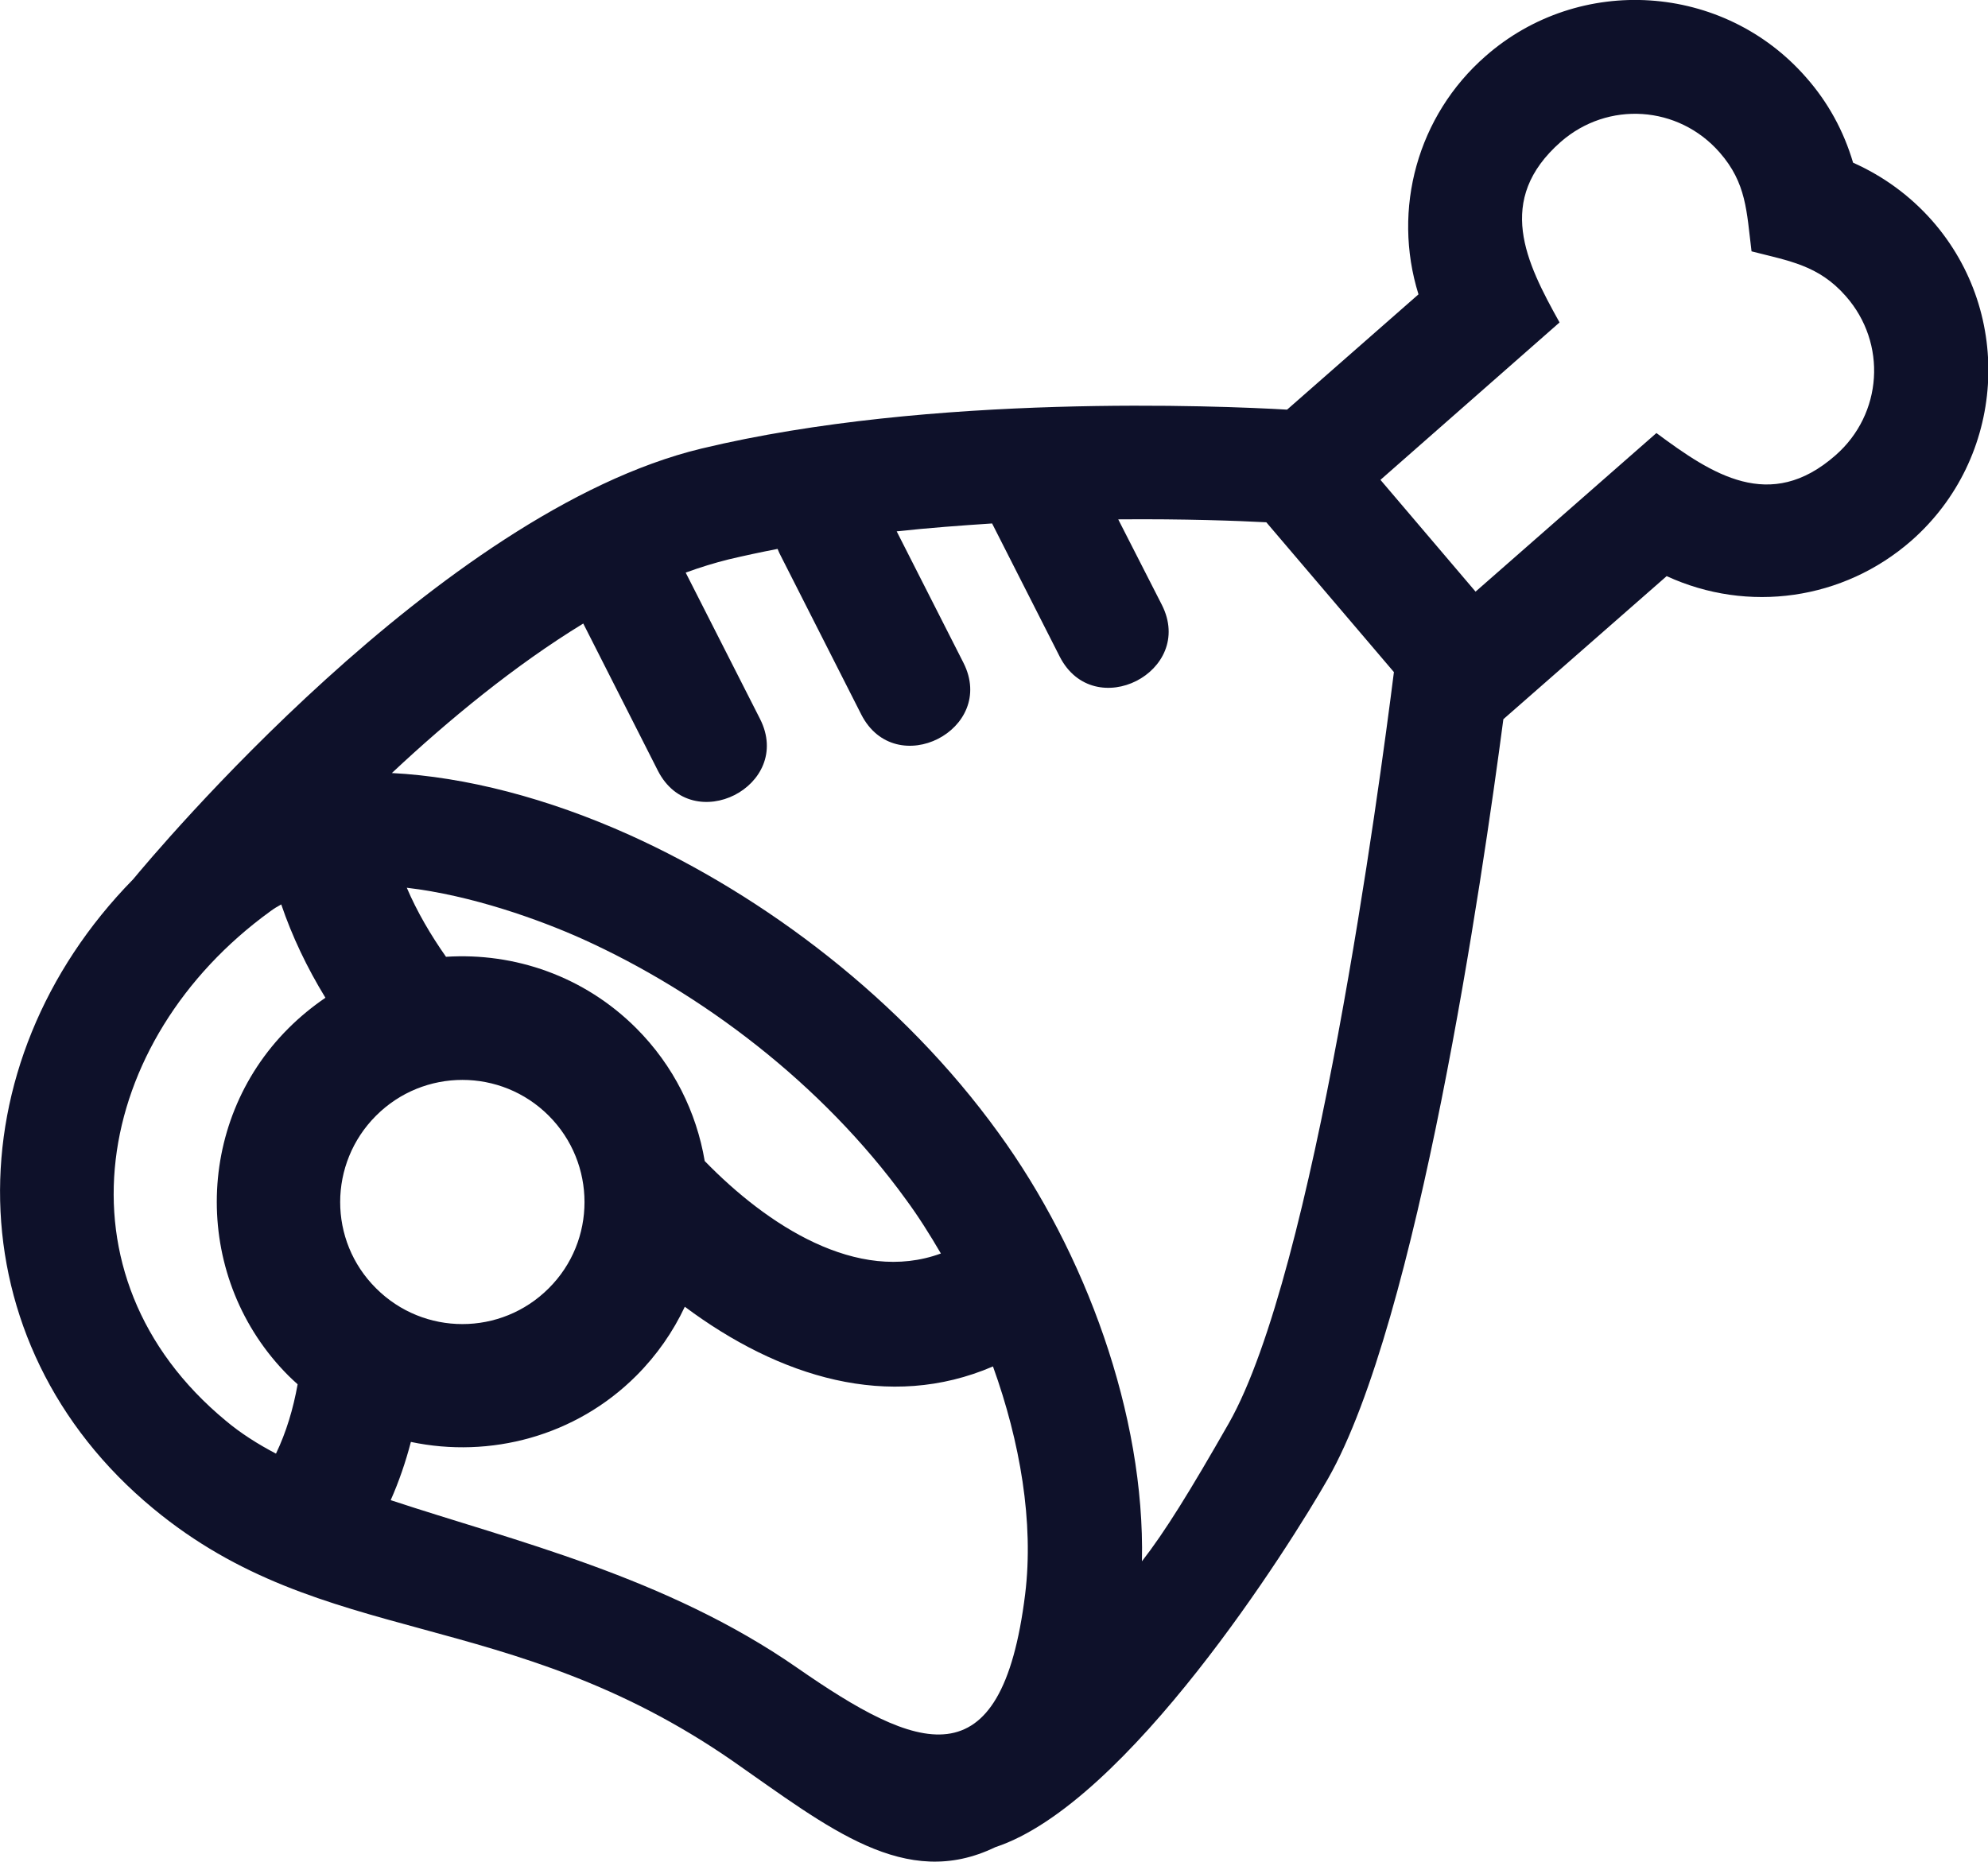 <?xml version="1.0" encoding="utf-8"?>
<!-- Generator: Adobe Illustrator 25.2.0, SVG Export Plug-In . SVG Version: 6.00 Build 0)  -->
<svg version="1.1" id="Calque_1" xmlns="http://www.w3.org/2000/svg" xmlns:xlink="http://www.w3.org/1999/xlink" x="0px" y="0px"
	 viewBox="0 0 679.3 636.4" style="enable-background:new 0 0 679.3 636.4;" xml:space="preserve">
<style type="text/css">
	.st0{fill-rule:evenodd;clip-rule:evenodd;fill:#0E112A;}
</style>
<g>
	<path class="st0" d="M52.4,515.6c-68.6-56.7-68.7-152.1-6.9-215.1c6.3-7.6,104.6-125.6,194.2-147.2
		c78.6-18.9,177.7-14.6,200.1-13.3l44.9-39.4c-9.1-29.2-0.3-61.1,22.9-81.4C539.7-9,588.9-5.8,617.1,26.4
		c7.6,8.6,12.9,18.4,16.1,29.2c10.3,4.6,19.4,11.2,27,19.8c28.2,32.1,25,81.2-7.1,109.4c-23.2,20.3-55.8,24.9-83.6,12.1l-55.8,48.9
		c-7.2,54.6-29.2,205.8-60,259.7c-12.9,22.6-68.4,110.9-113.6,125.8c-30.8,14.9-56.8-6.5-89.8-29.5
		C173.3,548.5,110.5,563.7,52.4,515.6L52.4,515.6z M199.3,213.1l25.5,50.3c11.7,22.9,46.5,5.2,34.9-17.7l-25.4-50
		c4.9-1.8,9.8-3.3,14.6-4.5c5.5-1.3,11.1-2.5,16.8-3.6l0.6,1.4l28,55.2c11.7,22.9,46.5,5.2,34.9-17.7l-22.8-44.9
		c11-1.2,22-2,32.6-2.7l23.1,45.5c11.7,22.9,46.5,5.2,34.9-17.7l-14.9-29.2c22.7-0.2,41,0.5,50.6,1l43.6,51.2
		c-5,39.6-27.1,205.1-56.4,256.7c-13.3,23.3-21.9,37.2-29.7,47.2c1.1-50.1-19.4-105.7-49-146.4c-33-45.7-80-81-126-101.8
		c-28-12.6-56.1-19.9-81.3-21.2C153.2,246.1,175.9,227.4,199.3,213.1L199.3,213.1z M98.6,351.4c3.9-3.9,8.2-7.4,12.6-10.4
		c-6.3-10.3-11.4-21-15.1-31.9c-1.3,0.7-2.6,1.5-3.8,2.4c-60.5,43.9-75.2,124.4-15.1,174.1c5,4.2,10.8,7.9,17.1,11.2
		c3.5-7.3,5.9-15.3,7.4-23.7c-1.1-1-2.1-1.9-3.1-2.9C65.9,437.5,65.9,384,98.6,351.4L98.6,351.4z M152.4,327
		c23.4-1.5,47.2,6.6,65,24.4c12.8,12.8,20.6,28.8,23.4,45.4c21.3,21.9,52.1,42.1,80.7,31.6c-3.8-6.5-7.7-12.7-11.9-18.4
		c-28.8-39.8-70.1-70.8-110.6-89.1c-14.7-6.6-37.8-14.9-60-17.5C142.5,311.6,147.2,319.6,152.4,327z M234,446.6
		c-4,8.5-9.5,16.5-16.6,23.6c-20.7,20.7-50,28.3-77,22.6c-1.8,6.9-4.1,13.6-6.9,19.9c42,13.9,94,26.1,138.9,57.3
		c40.9,28.4,69.8,40.3,77.9-25.2c3-24.5-1.7-52-11-77.8C303.8,482.3,266.3,470.7,234,446.6L234,446.6z M128.5,381.3
		c-16.3,16.3-16.4,42.7,0,59c16.3,16.3,42.7,16.3,59,0c16.3-16.2,16.3-42.7,0-59C171.2,365,144.8,365,128.5,381.3L128.5,381.3z
		 M471.7,164l32.5,38.2l61.8-54.2c19,14.1,38.8,27.3,61.2,7.6c16.1-14.1,17.7-38.3,3.5-54.4c-9.3-10.6-19.4-12-32.2-15.3
		c-1.7-13.7-1.7-23.3-10.9-33.8c-14.1-16.1-38.2-17.7-54.3-3.6c-22.5,19.8-11.9,41.1-0.4,61.7L471.7,164L471.7,164z"/>
</g>
</svg>
